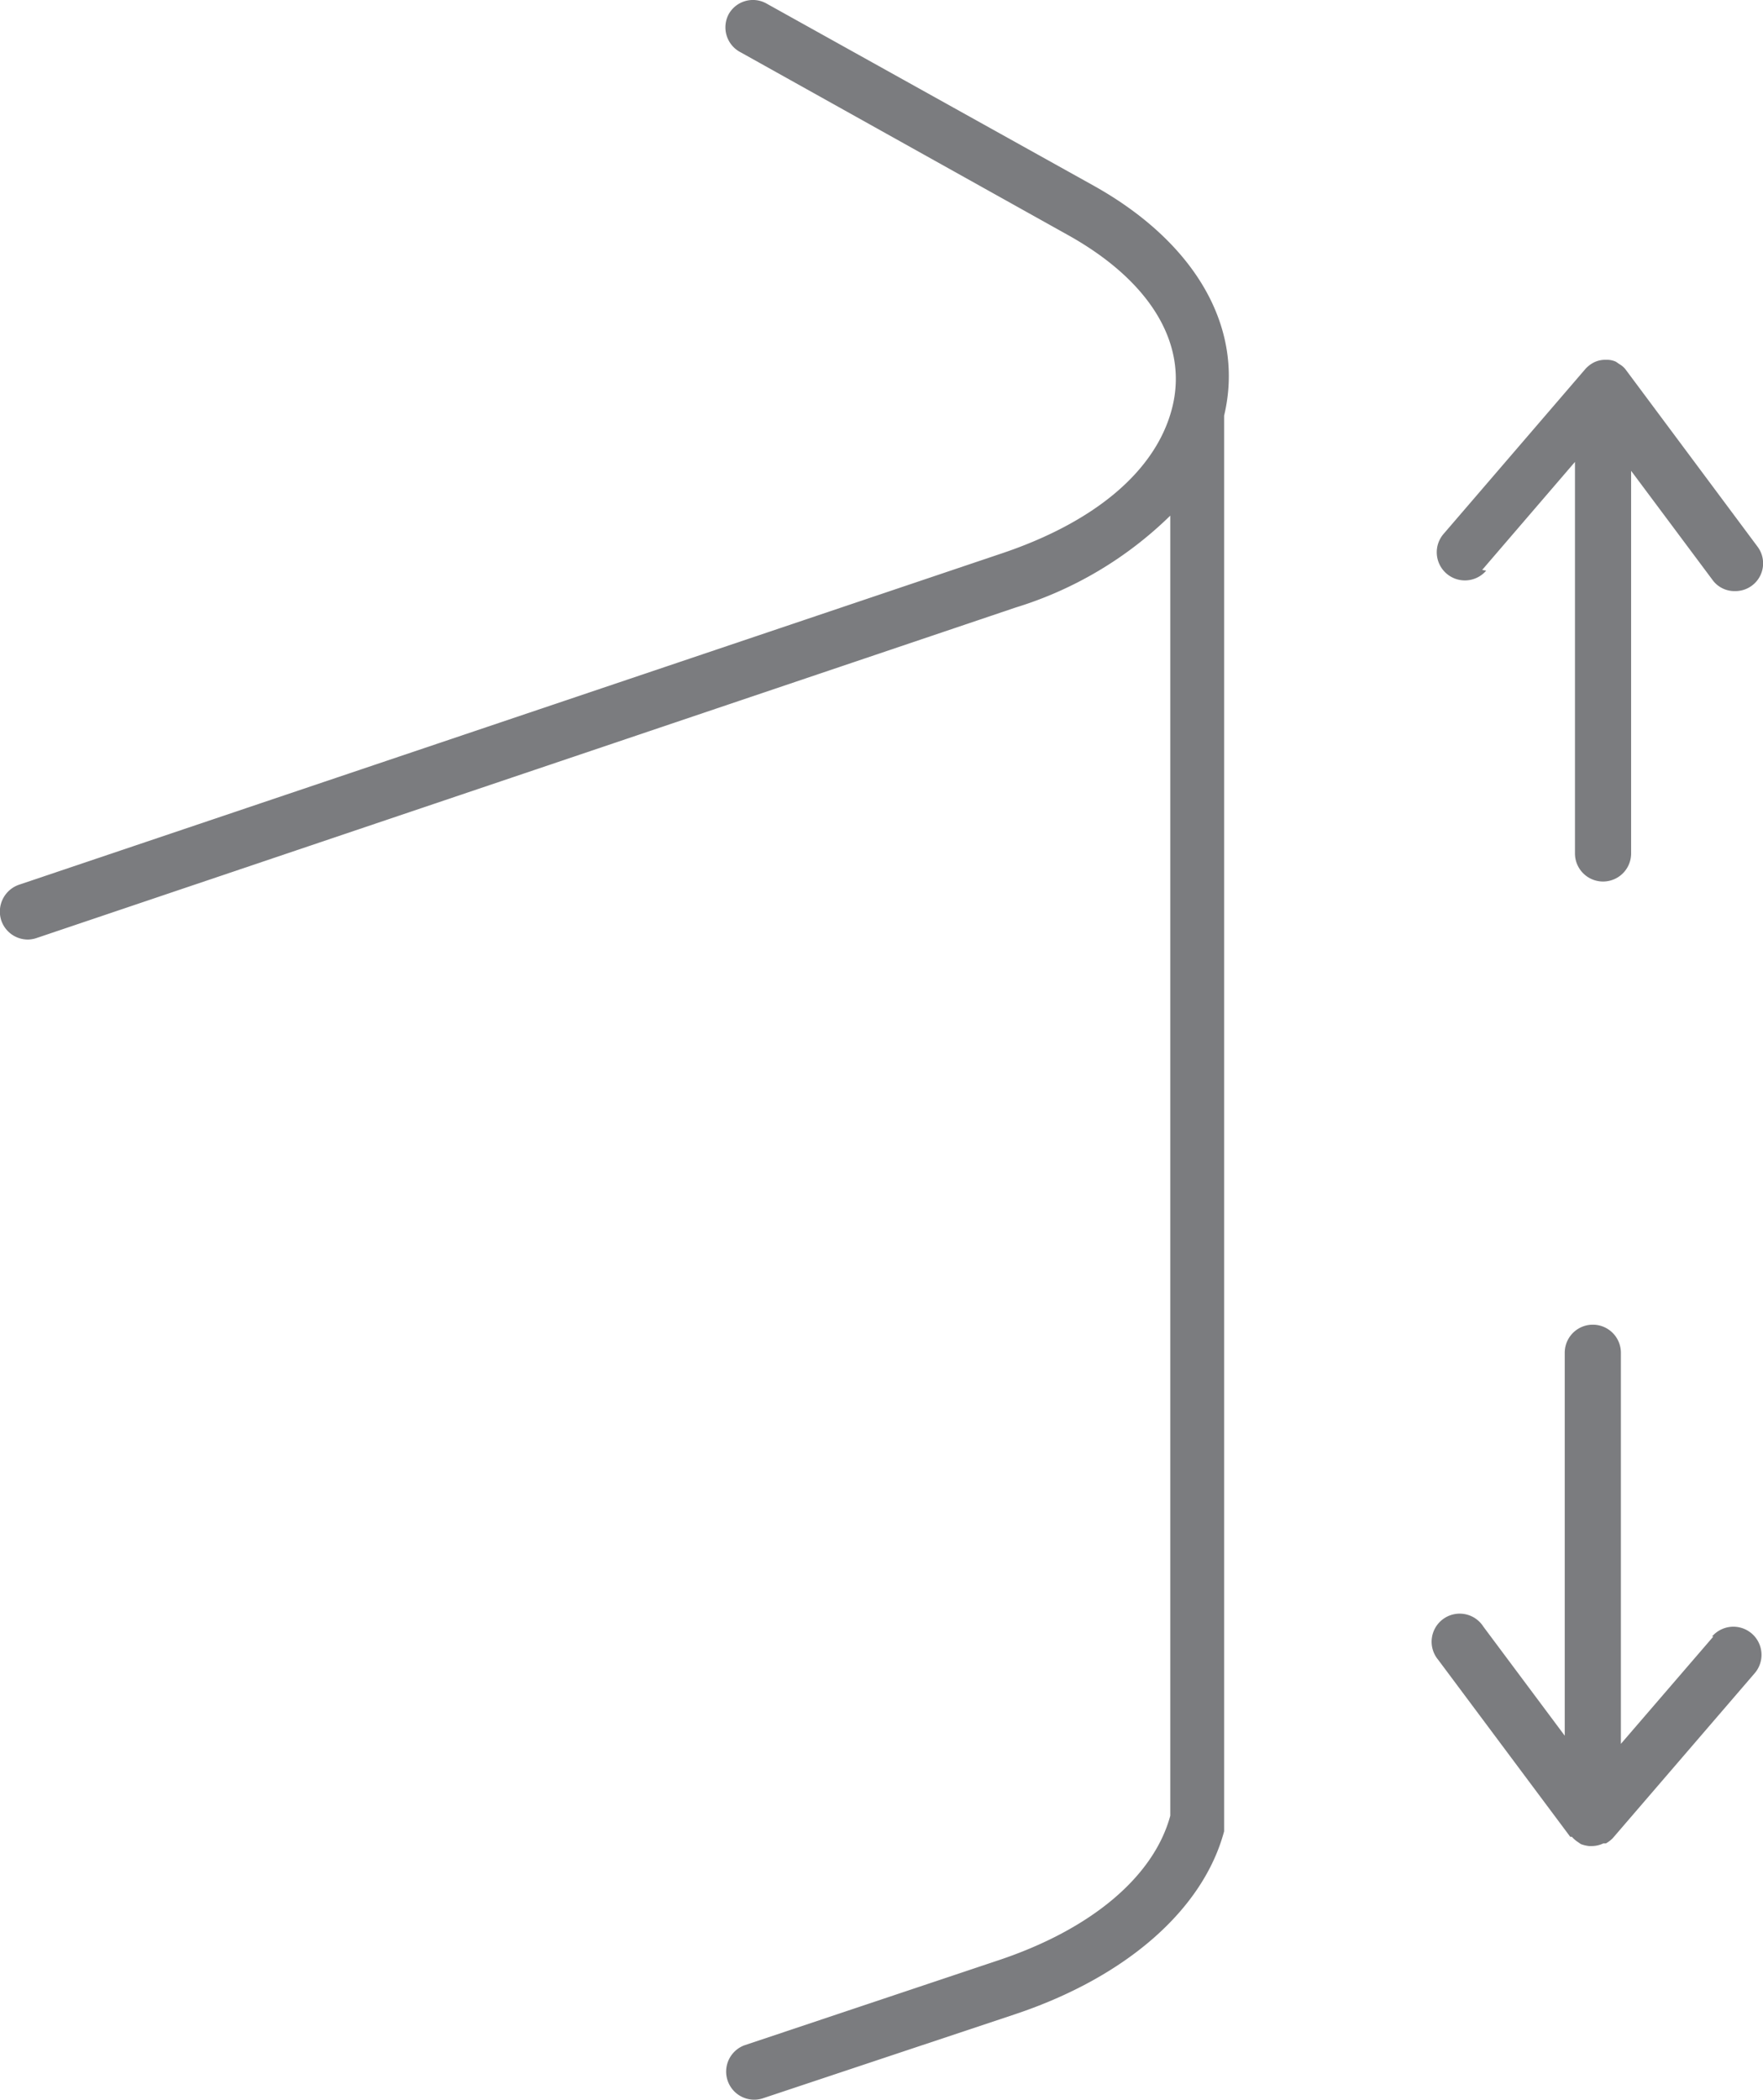 <?xml version="1.0" encoding="UTF-8"?>
<svg xmlns="http://www.w3.org/2000/svg" width="67.188" height="80" viewBox="0 0 67.188 80">
  <g id="noun-thick-2183984" transform="translate(-92.389 -88.42)">
    <path d="M300.492,225.711l-12.462-6.936h0a1.058,1.058,0,0,0-1.448.4,1.07,1.07,0,0,0,.466,1.46l12.449,6.948c3.147,1.75,4.595,4.141,3.99,6.571s-2.983,4.406-6.6,5.6l-37.348,12.588a1.083,1.083,0,0,0-.68,1.36,1.071,1.071,0,0,0,1.02.73,1.094,1.094,0,0,0,.34-.063l37.3-12.588a14.477,14.477,0,0,0,5.891-3.5v49.534c-.629,2.316-3.009,4.33-6.571,5.513l-9.668,3.235a1.07,1.07,0,0,0,.68,2.027l9.668-3.222c4.242-1.422,7.15-4,7.943-6.961V234.472c.793-3.323-1.07-6.584-4.972-8.762Z" transform="translate(-166.422 -130.216)" fill="#7b7c7f"></path>
    <path d="M782.5,357.328l3.537-4.116v14.917a1.07,1.07,0,1,0,2.14,0V353.552l3.1,4.154h0a1.032,1.032,0,0,0,.856.428,1.057,1.057,0,0,0,.856-1.7l-5.035-6.76a.811.811,0,0,0-.227-.189l-.126-.088a.825.825,0,0,0-.315-.075h-.1a.97.97,0,0,0-.428.1,1.157,1.157,0,0,0-.315.239l-5.413,6.294a1.071,1.071,0,1,0,1.624,1.4Z" transform="translate(-633.626 -247.194)" fill="#7b7c7f"></path>
    <path d="M789.67,711.6l-3.525,4.091v-14.9a1.07,1.07,0,1,0-2.14,0v14.589l-3.1-4.154a1.07,1.07,0,1,0-1.725,1.259l5.035,6.747h.063a1,1,0,0,0,.214.189l.126.088a1.263,1.263,0,0,0,.315.075h.113a1.019,1.019,0,0,0,.428-.1h.1a1.27,1.27,0,0,0,.252-.189L791.244,713a1.071,1.071,0,0,0-1.624-1.4Z" transform="translate(-631.984 -560.832)" fill="#7b7c7f"></path>
  </g>
</svg>
